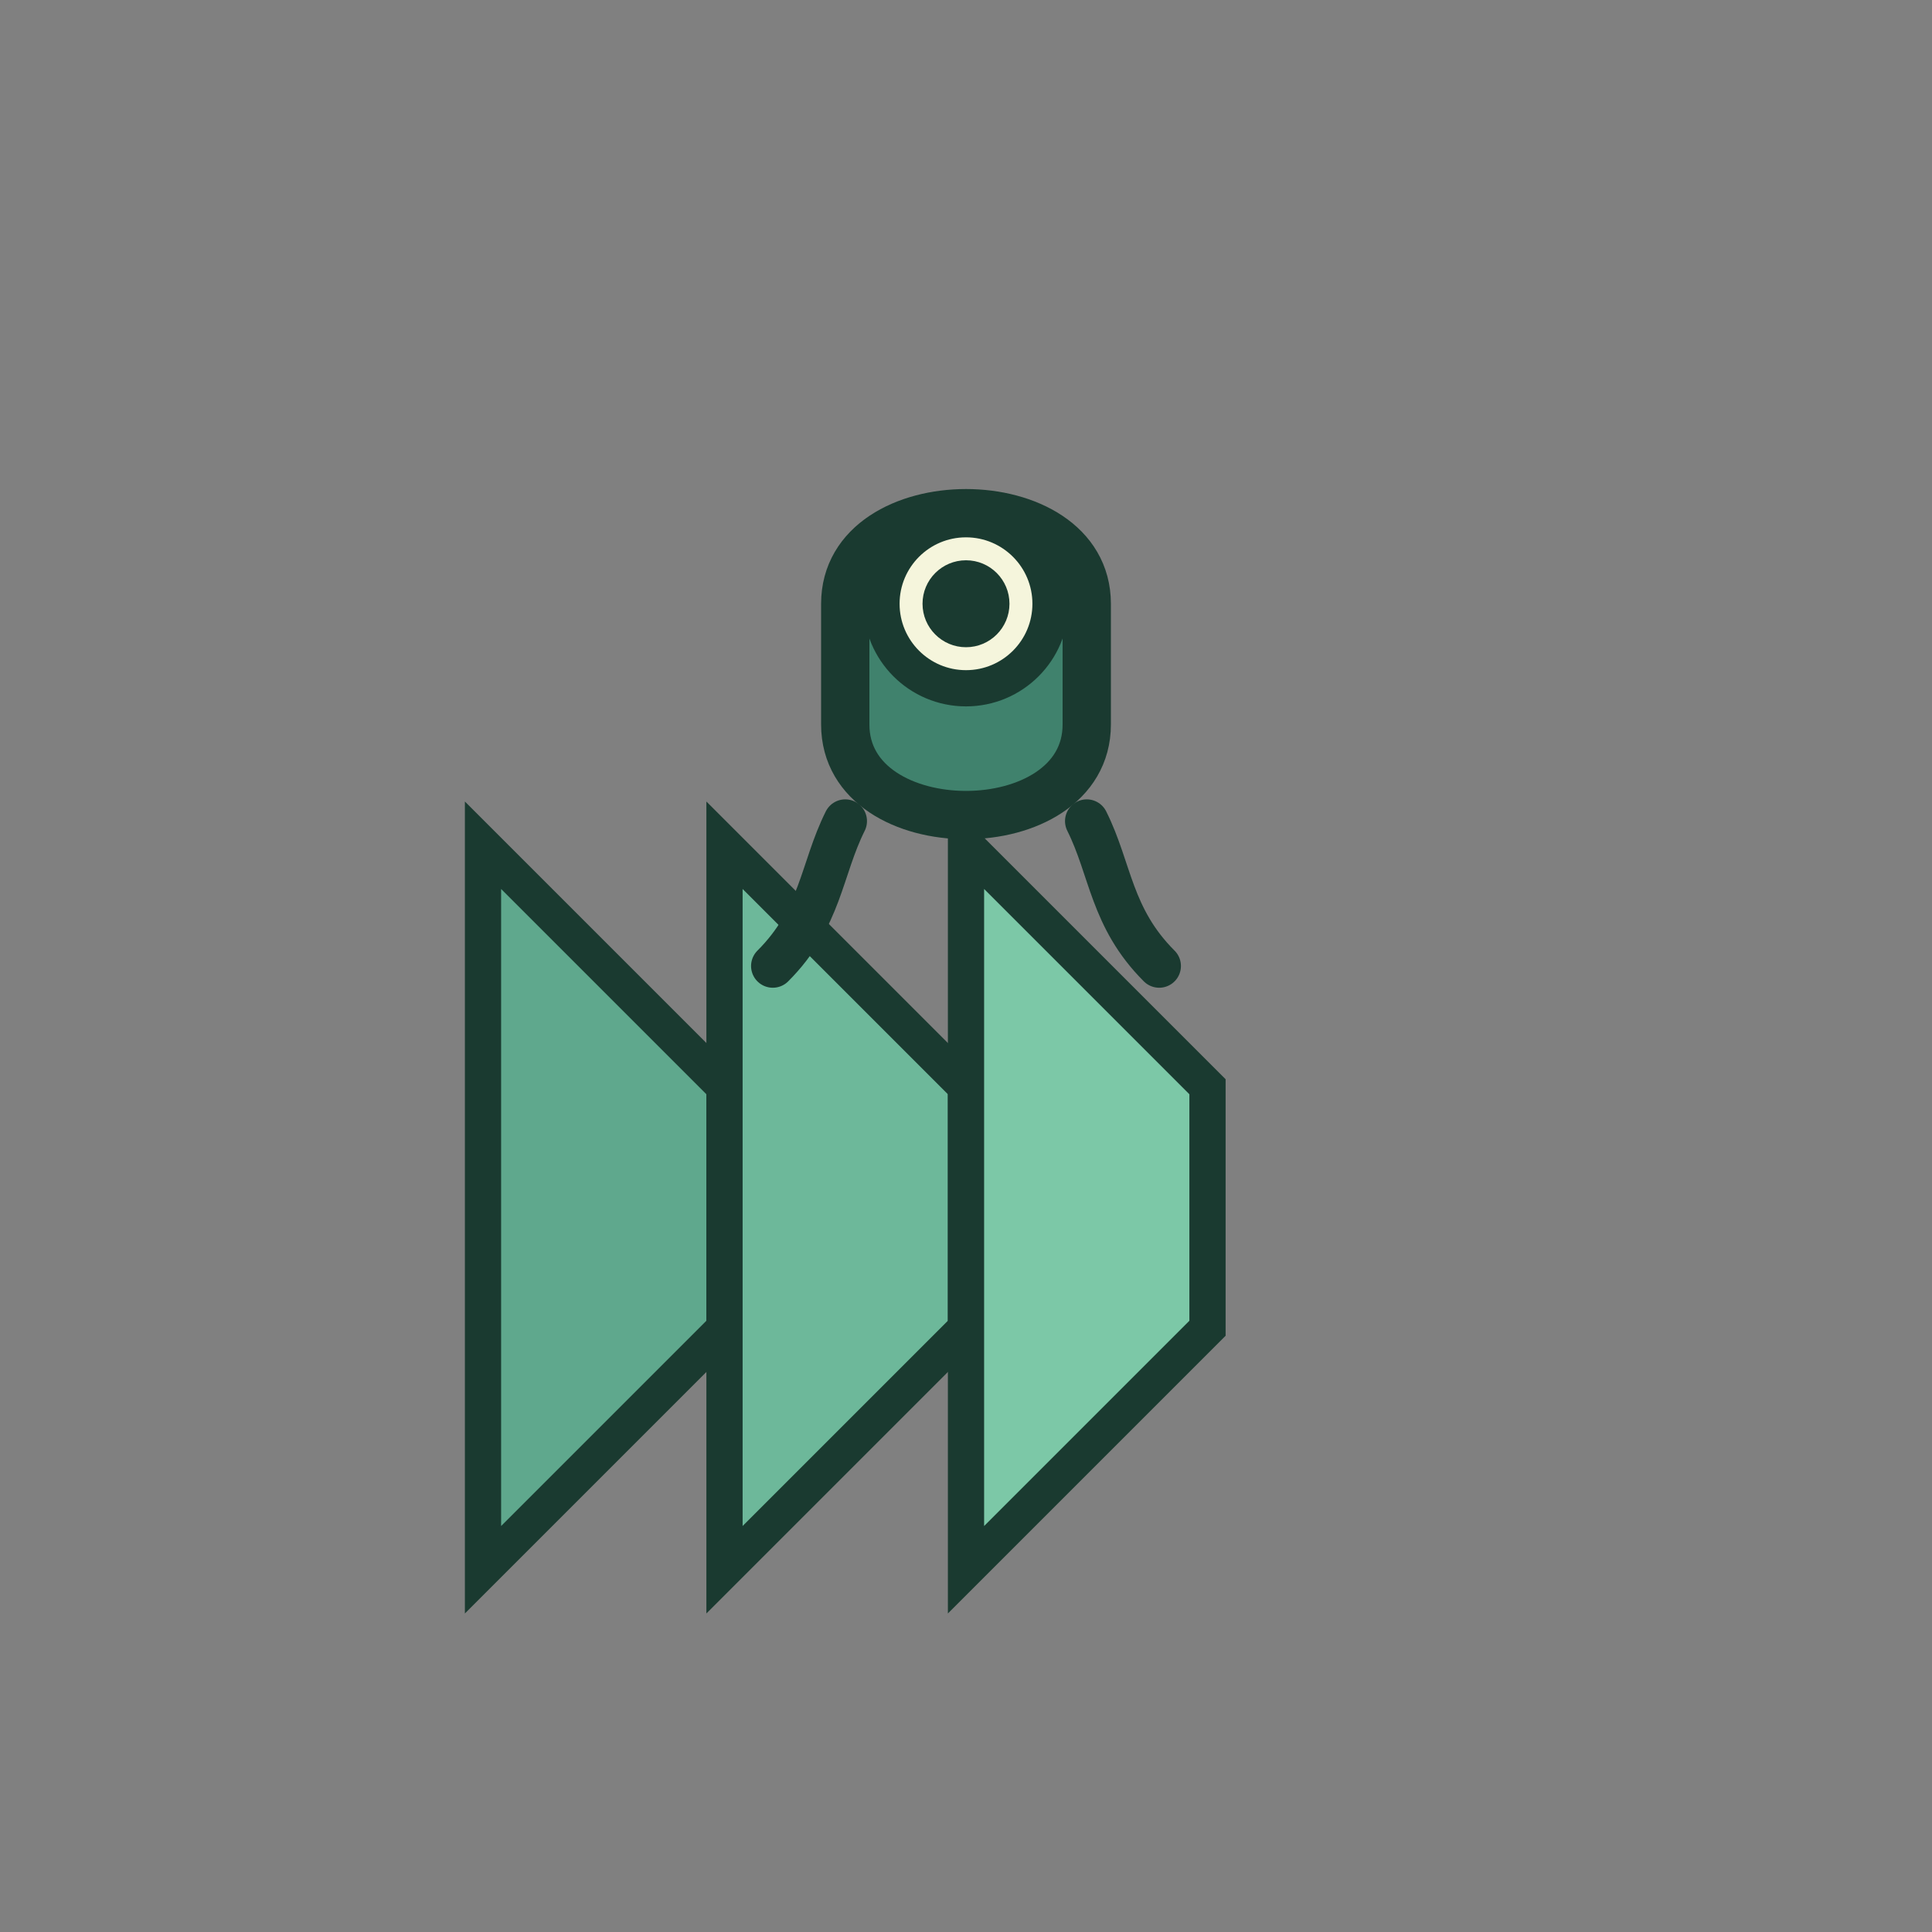 <svg width="800" height="800" viewBox="0 0 800 800" fill="none" xmlns="http://www.w3.org/2000/svg">
  <rect x="0" y="0" width="800" height="800" fill="#808080" stroke="none"/>
  <!-- Logo icon -->
  <path d="M350 250 C350 200, 450 200, 450 250 L450 300 C450 350, 350 350, 350 300 Z" fill="#40826D" stroke="#1a3a30" stroke-width="20"/>
  <circle cx="400" cy="250" r="35" fill="#f5f5dc" stroke="#1a3a30" stroke-width="15"/>
  <circle cx="400" cy="250" r="18" fill="#1a3a30"/>
  
  <!-- Three chevrons -->
  <path d="M200 350 L300 450 L300 550 L200 650 L200 500 Z" fill="#5fa88d" stroke="#1a3a30" stroke-width="15"/>
  <path d="M300 350 L400 450 L400 550 L300 650 L300 500 Z" fill="#6db89a" stroke="#1a3a30" stroke-width="15"/>
  <path d="M400 350 L500 450 L500 550 L400 650 L400 500 Z" fill="#7cc8a7" stroke="#1a3a30" stroke-width="15"/>
  
  <!-- Arms/handles -->
  <path d="M350 340 C340 360, 340 380, 320 400" stroke="#1a3a30" stroke-width="18" fill="none" stroke-linecap="round"/>
  <path d="M450 340 C460 360, 460 380, 480 400" stroke="#1a3a30" stroke-width="18" fill="none" stroke-linecap="round"/>
</svg>

